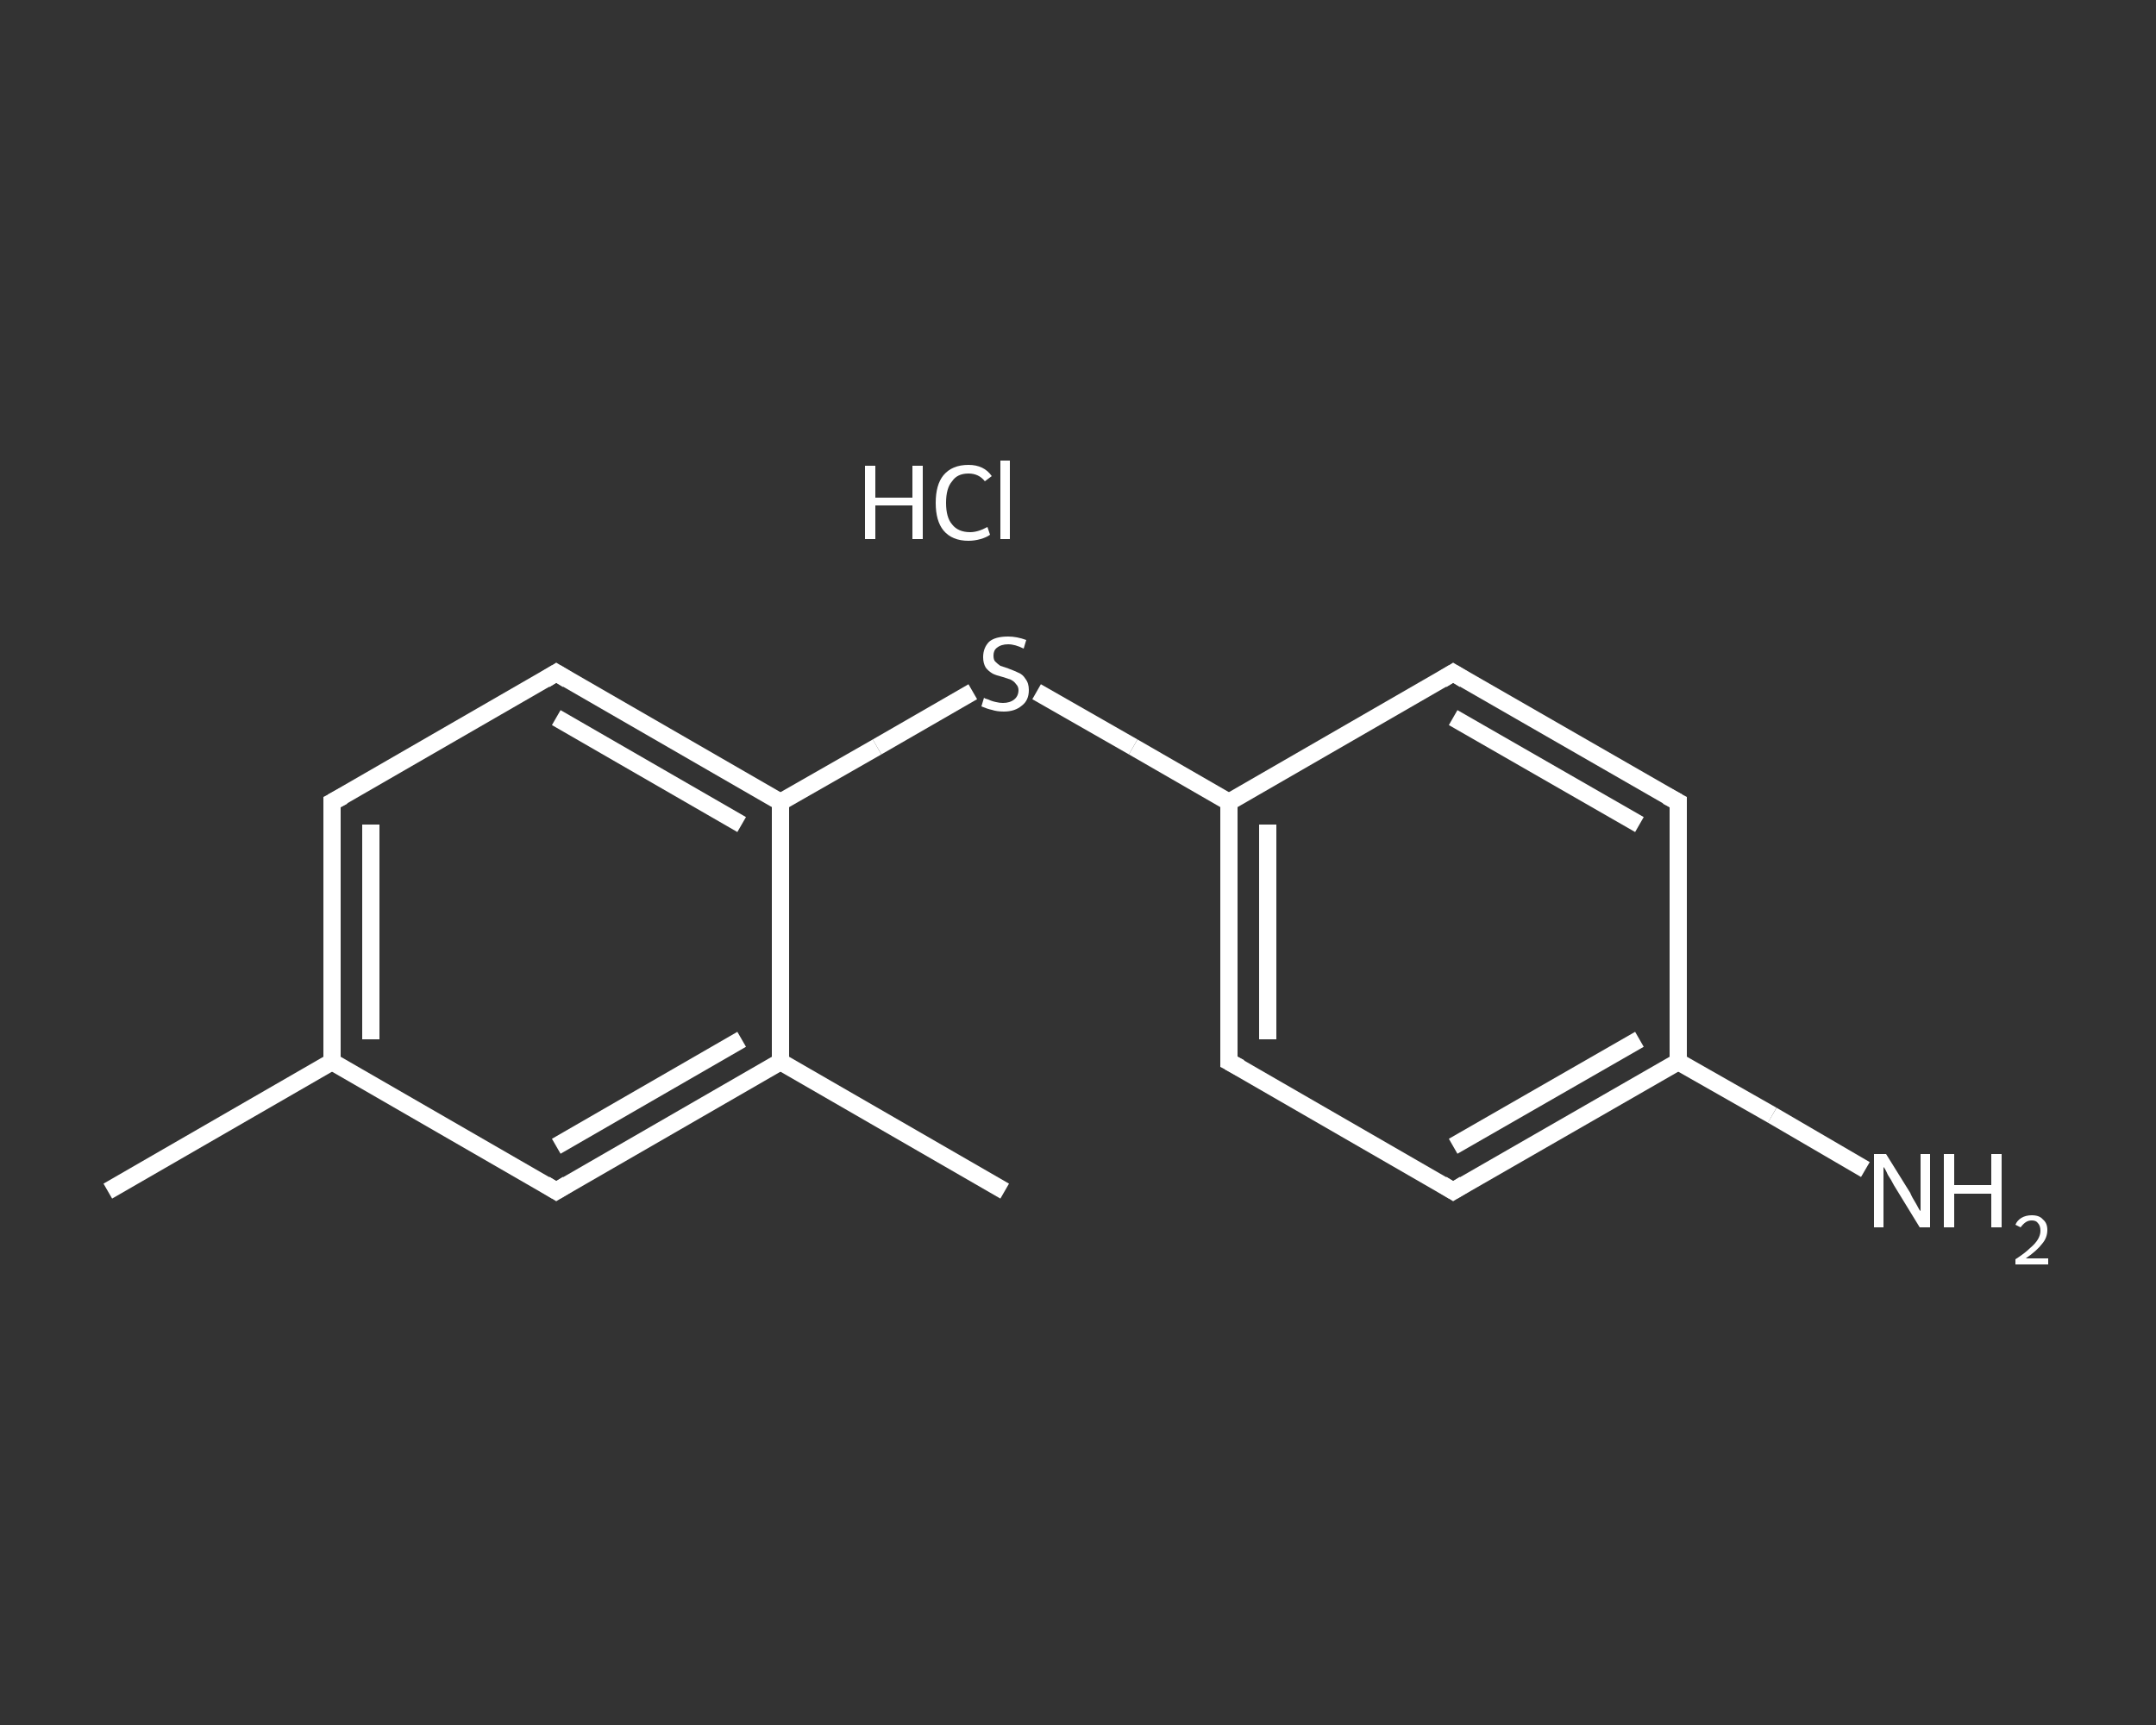 <?xml version='1.0' encoding='iso-8859-1'?>
<svg version='1.1' baseProfile='full'
              xmlns='http://www.w3.org/2000/svg'
                      xmlns:rdkit='http://www.rdkit.org/xml'
                      xmlns:xlink='http://www.w3.org/1999/xlink'
                  xml:space='preserve'
width='250px' height='200px' viewBox='0 0 250 200'>
<rect x="0" y="0" width="250" height="200" fill="#333333" stroke="none"/>
<!-- END OF HEADER -->
<rect style='opacity:1.0;fill:transparent;stroke:none' width='250.0' height='200.0' x='0.0' y='0.0'> </rect>
<path class='bond-0 atom-0 atom-1' d='M 12.5,138.1 L 38.5,123.1' style='fill:none;fill-rule:evenodd;stroke:#FFFFFF;stroke-width:2.0px;stroke-linecap:butt;stroke-linejoin:miter;stroke-opacity:1' />
<path class='bond-1 atom-1 atom-2' d='M 38.5,123.1 L 38.5,93.0' style='fill:none;fill-rule:evenodd;stroke:#FFFFFF;stroke-width:2.0px;stroke-linecap:butt;stroke-linejoin:miter;stroke-opacity:1' />
<path class='bond-1 atom-1 atom-2' d='M 43.0,120.5 L 43.0,95.6' style='fill:none;fill-rule:evenodd;stroke:#FFFFFF;stroke-width:2.0px;stroke-linecap:butt;stroke-linejoin:miter;stroke-opacity:1' />
<path class='bond-2 atom-2 atom-3' d='M 38.5,93.0 L 64.5,78.0' style='fill:none;fill-rule:evenodd;stroke:#FFFFFF;stroke-width:2.0px;stroke-linecap:butt;stroke-linejoin:miter;stroke-opacity:1' />
<path class='bond-3 atom-3 atom-4' d='M 64.5,78.0 L 90.5,93.0' style='fill:none;fill-rule:evenodd;stroke:#FFFFFF;stroke-width:2.0px;stroke-linecap:butt;stroke-linejoin:miter;stroke-opacity:1' />
<path class='bond-3 atom-3 atom-4' d='M 64.5,83.2 L 86.0,95.6' style='fill:none;fill-rule:evenodd;stroke:#FFFFFF;stroke-width:2.0px;stroke-linecap:butt;stroke-linejoin:miter;stroke-opacity:1' />
<path class='bond-4 atom-4 atom-5' d='M 90.5,93.0 L 101.7,86.6' style='fill:none;fill-rule:evenodd;stroke:#FFFFFF;stroke-width:2.0px;stroke-linecap:butt;stroke-linejoin:miter;stroke-opacity:1' />
<path class='bond-4 atom-4 atom-5' d='M 101.7,86.6 L 112.8,80.2' style='fill:none;fill-rule:evenodd;stroke:#FFFFFF;stroke-width:2.0px;stroke-linecap:butt;stroke-linejoin:miter;stroke-opacity:1' />
<path class='bond-5 atom-5 atom-6' d='M 120.2,80.2 L 131.4,86.6' style='fill:none;fill-rule:evenodd;stroke:#FFFFFF;stroke-width:2.0px;stroke-linecap:butt;stroke-linejoin:miter;stroke-opacity:1' />
<path class='bond-5 atom-5 atom-6' d='M 131.4,86.6 L 142.5,93.0' style='fill:none;fill-rule:evenodd;stroke:#FFFFFF;stroke-width:2.0px;stroke-linecap:butt;stroke-linejoin:miter;stroke-opacity:1' />
<path class='bond-6 atom-6 atom-7' d='M 142.5,93.0 L 142.5,123.1' style='fill:none;fill-rule:evenodd;stroke:#FFFFFF;stroke-width:2.0px;stroke-linecap:butt;stroke-linejoin:miter;stroke-opacity:1' />
<path class='bond-6 atom-6 atom-7' d='M 147.0,95.6 L 147.0,120.5' style='fill:none;fill-rule:evenodd;stroke:#FFFFFF;stroke-width:2.0px;stroke-linecap:butt;stroke-linejoin:miter;stroke-opacity:1' />
<path class='bond-7 atom-7 atom-8' d='M 142.5,123.1 L 168.5,138.1' style='fill:none;fill-rule:evenodd;stroke:#FFFFFF;stroke-width:2.0px;stroke-linecap:butt;stroke-linejoin:miter;stroke-opacity:1' />
<path class='bond-8 atom-8 atom-9' d='M 168.5,138.1 L 194.6,123.1' style='fill:none;fill-rule:evenodd;stroke:#FFFFFF;stroke-width:2.0px;stroke-linecap:butt;stroke-linejoin:miter;stroke-opacity:1' />
<path class='bond-8 atom-8 atom-9' d='M 168.5,132.9 L 190.1,120.5' style='fill:none;fill-rule:evenodd;stroke:#FFFFFF;stroke-width:2.0px;stroke-linecap:butt;stroke-linejoin:miter;stroke-opacity:1' />
<path class='bond-9 atom-9 atom-10' d='M 194.6,123.1 L 205.5,129.3' style='fill:none;fill-rule:evenodd;stroke:#FFFFFF;stroke-width:2.0px;stroke-linecap:butt;stroke-linejoin:miter;stroke-opacity:1' />
<path class='bond-9 atom-9 atom-10' d='M 205.5,129.3 L 216.3,135.6' style='fill:none;fill-rule:evenodd;stroke:#FFFFFF;stroke-width:2.0px;stroke-linecap:butt;stroke-linejoin:miter;stroke-opacity:1' />
<path class='bond-10 atom-9 atom-11' d='M 194.6,123.1 L 194.6,93.0' style='fill:none;fill-rule:evenodd;stroke:#FFFFFF;stroke-width:2.0px;stroke-linecap:butt;stroke-linejoin:miter;stroke-opacity:1' />
<path class='bond-11 atom-11 atom-12' d='M 194.6,93.0 L 168.5,78.0' style='fill:none;fill-rule:evenodd;stroke:#FFFFFF;stroke-width:2.0px;stroke-linecap:butt;stroke-linejoin:miter;stroke-opacity:1' />
<path class='bond-11 atom-11 atom-12' d='M 190.1,95.6 L 168.5,83.2' style='fill:none;fill-rule:evenodd;stroke:#FFFFFF;stroke-width:2.0px;stroke-linecap:butt;stroke-linejoin:miter;stroke-opacity:1' />
<path class='bond-12 atom-4 atom-13' d='M 90.5,93.0 L 90.5,123.1' style='fill:none;fill-rule:evenodd;stroke:#FFFFFF;stroke-width:2.0px;stroke-linecap:butt;stroke-linejoin:miter;stroke-opacity:1' />
<path class='bond-13 atom-13 atom-14' d='M 90.5,123.1 L 116.5,138.1' style='fill:none;fill-rule:evenodd;stroke:#FFFFFF;stroke-width:2.0px;stroke-linecap:butt;stroke-linejoin:miter;stroke-opacity:1' />
<path class='bond-14 atom-13 atom-15' d='M 90.5,123.1 L 64.5,138.1' style='fill:none;fill-rule:evenodd;stroke:#FFFFFF;stroke-width:2.0px;stroke-linecap:butt;stroke-linejoin:miter;stroke-opacity:1' />
<path class='bond-14 atom-13 atom-15' d='M 86.0,120.5 L 64.5,132.9' style='fill:none;fill-rule:evenodd;stroke:#FFFFFF;stroke-width:2.0px;stroke-linecap:butt;stroke-linejoin:miter;stroke-opacity:1' />
<path class='bond-15 atom-15 atom-1' d='M 64.5,138.1 L 38.5,123.1' style='fill:none;fill-rule:evenodd;stroke:#FFFFFF;stroke-width:2.0px;stroke-linecap:butt;stroke-linejoin:miter;stroke-opacity:1' />
<path class='bond-16 atom-12 atom-6' d='M 168.5,78.0 L 142.5,93.0' style='fill:none;fill-rule:evenodd;stroke:#FFFFFF;stroke-width:2.0px;stroke-linecap:butt;stroke-linejoin:miter;stroke-opacity:1' />
<path d='M 38.5,94.5 L 38.5,93.0 L 39.8,92.3' style='fill:none;stroke:#FFFFFF;stroke-width:2.0px;stroke-linecap:butt;stroke-linejoin:miter;stroke-opacity:1;' />
<path d='M 63.2,78.8 L 64.5,78.0 L 65.8,78.8' style='fill:none;stroke:#FFFFFF;stroke-width:2.0px;stroke-linecap:butt;stroke-linejoin:miter;stroke-opacity:1;' />
<path d='M 142.5,121.6 L 142.5,123.1 L 143.8,123.8' style='fill:none;stroke:#FFFFFF;stroke-width:2.0px;stroke-linecap:butt;stroke-linejoin:miter;stroke-opacity:1;' />
<path d='M 167.2,137.3 L 168.5,138.1 L 169.8,137.3' style='fill:none;stroke:#FFFFFF;stroke-width:2.0px;stroke-linecap:butt;stroke-linejoin:miter;stroke-opacity:1;' />
<path d='M 194.6,94.5 L 194.6,93.0 L 193.3,92.3' style='fill:none;stroke:#FFFFFF;stroke-width:2.0px;stroke-linecap:butt;stroke-linejoin:miter;stroke-opacity:1;' />
<path d='M 169.8,78.8 L 168.5,78.0 L 167.2,78.8' style='fill:none;stroke:#FFFFFF;stroke-width:2.0px;stroke-linecap:butt;stroke-linejoin:miter;stroke-opacity:1;' />
<path d='M 65.8,137.3 L 64.5,138.1 L 63.2,137.3' style='fill:none;stroke:#FFFFFF;stroke-width:2.0px;stroke-linecap:butt;stroke-linejoin:miter;stroke-opacity:1;' />
<path class='atom-5' d='M 114.1 80.9
Q 114.2 81.0, 114.6 81.1
Q 115.0 81.3, 115.5 81.4
Q 115.9 81.5, 116.3 81.5
Q 117.1 81.5, 117.6 81.1
Q 118.1 80.7, 118.1 80.0
Q 118.1 79.6, 117.8 79.3
Q 117.6 79.0, 117.2 78.8
Q 116.9 78.7, 116.3 78.5
Q 115.5 78.3, 115.1 78.1
Q 114.6 77.8, 114.3 77.4
Q 114.0 76.9, 114.0 76.2
Q 114.0 75.1, 114.7 74.4
Q 115.4 73.8, 116.9 73.8
Q 117.9 73.8, 119.0 74.2
L 118.7 75.2
Q 117.7 74.7, 116.9 74.7
Q 116.1 74.7, 115.6 75.1
Q 115.2 75.4, 115.2 76.0
Q 115.2 76.5, 115.4 76.7
Q 115.7 77.0, 116.0 77.2
Q 116.3 77.3, 116.9 77.5
Q 117.7 77.8, 118.1 78.0
Q 118.6 78.2, 118.9 78.7
Q 119.3 79.2, 119.3 80.0
Q 119.3 81.2, 118.5 81.8
Q 117.7 82.5, 116.4 82.5
Q 115.6 82.5, 115.0 82.3
Q 114.5 82.2, 113.8 81.9
L 114.1 80.9
' fill='#FFFFFF'/>
<path class='atom-10' d='M 218.7 133.8
L 221.5 138.3
Q 221.7 138.8, 222.2 139.6
Q 222.6 140.4, 222.7 140.4
L 222.7 133.8
L 223.8 133.8
L 223.8 142.3
L 222.6 142.3
L 219.6 137.4
Q 219.3 136.8, 218.9 136.2
Q 218.6 135.5, 218.4 135.3
L 218.4 142.3
L 217.3 142.3
L 217.3 133.8
L 218.7 133.8
' fill='#FFFFFF'/>
<path class='atom-10' d='M 225.4 133.8
L 226.6 133.8
L 226.6 137.4
L 230.9 137.4
L 230.9 133.8
L 232.1 133.8
L 232.1 142.3
L 230.9 142.3
L 230.9 138.4
L 226.6 138.4
L 226.6 142.3
L 225.4 142.3
L 225.4 133.8
' fill='#FFFFFF'/>
<path class='atom-10' d='M 233.7 142.0
Q 233.9 141.5, 234.4 141.2
Q 234.9 140.9, 235.6 140.9
Q 236.5 140.9, 236.9 141.4
Q 237.4 141.8, 237.4 142.6
Q 237.4 143.5, 236.8 144.2
Q 236.2 145.0, 234.9 145.9
L 237.5 145.9
L 237.5 146.6
L 233.7 146.6
L 233.7 146.0
Q 234.8 145.3, 235.4 144.7
Q 236.0 144.2, 236.3 143.7
Q 236.6 143.2, 236.6 142.7
Q 236.6 142.1, 236.3 141.8
Q 236.1 141.5, 235.6 141.5
Q 235.2 141.5, 234.9 141.7
Q 234.6 141.9, 234.3 142.3
L 233.7 142.0
' fill='#FFFFFF'/>
<path class='atom-16' d='M 100.3 54.0
L 101.5 54.0
L 101.5 57.7
L 105.8 57.7
L 105.8 54.0
L 107.0 54.0
L 107.0 62.5
L 105.8 62.5
L 105.8 58.6
L 101.5 58.6
L 101.5 62.5
L 100.3 62.5
L 100.3 54.0
' fill='#FFFFFF'/>
<path class='atom-16' d='M 108.5 58.3
Q 108.5 56.2, 109.4 55.1
Q 110.4 53.9, 112.3 53.9
Q 114.1 53.9, 115.0 55.2
L 114.2 55.8
Q 113.5 54.9, 112.3 54.9
Q 111.0 54.9, 110.4 55.8
Q 109.7 56.6, 109.7 58.3
Q 109.7 60.0, 110.4 60.8
Q 111.1 61.7, 112.5 61.7
Q 113.4 61.7, 114.5 61.1
L 114.8 62.0
Q 114.4 62.3, 113.7 62.5
Q 113.0 62.7, 112.3 62.7
Q 110.4 62.7, 109.4 61.5
Q 108.5 60.4, 108.5 58.3
' fill='#FFFFFF'/>
<path class='atom-16' d='M 116.0 53.4
L 117.1 53.4
L 117.1 62.5
L 116.0 62.5
L 116.0 53.4
' fill='#FFFFFF'/>
</svg>
